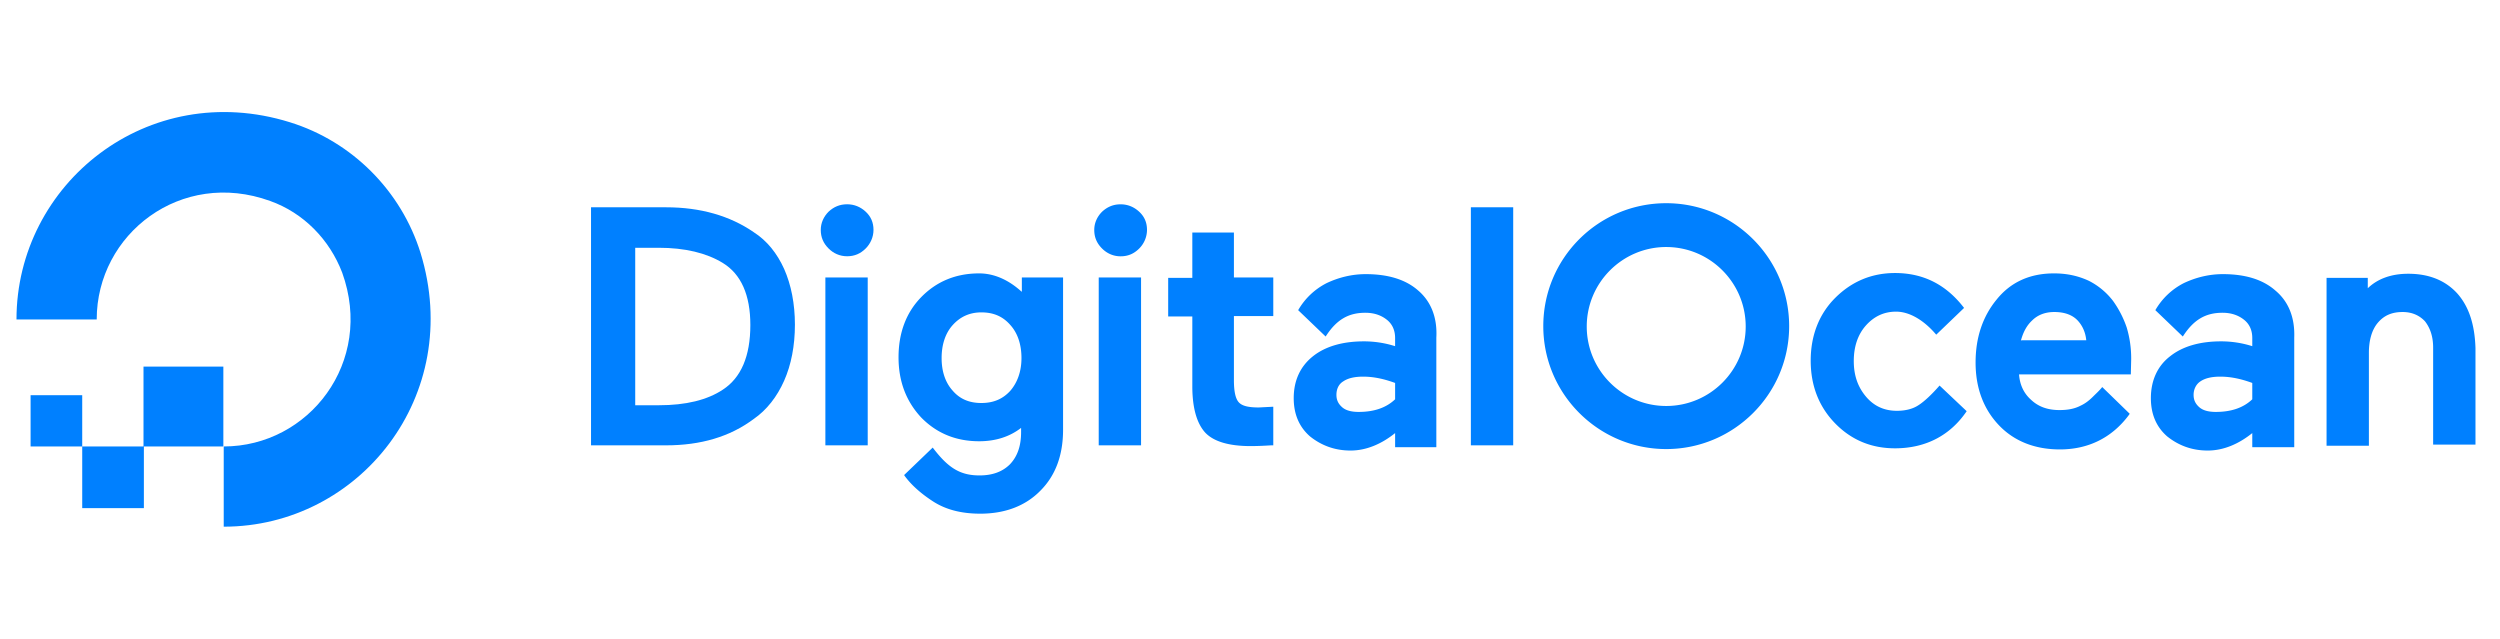 <svg xmlns="http://www.w3.org/2000/svg" xml:space="preserve" id="Шар_1" x="0" y="0" version="1.1" viewBox="0 0 332.6 85"><style>.st0{fill:#0080ff}</style><path d="M29.764 70.07V59.397c11.315 0 20.06-11.216 15.762-23.124-1.68-4.397-5.139-7.955-9.586-9.536-11.858-4.299-23.074 4.398-23.074 15.762H2.193c0-18.035 17.442-32.117 36.366-26.237 8.301 2.57 14.823 9.141 17.392 17.392C61.781 52.628 47.8 70.07 29.764 70.07" class="st0"/><path fill="#0080ff" fill-rule="evenodd" d="M19.092 48.774h10.623v10.623H19.092zm-8.153 18.825v-8.202h8.202V67.6zM4.07 52.58h6.868v6.818H4.07z" clip-rule="evenodd"/><path d="M100.272 30.888c-3.162-2.175-7.065-3.31-11.66-3.31H78.63v31.67h9.98c4.596 0 8.499-1.136 11.661-3.507 1.73-1.186 3.113-2.965 4.052-5.09s1.433-4.644 1.433-7.46c0-2.767-.494-5.287-1.433-7.412-.939-2.075-2.273-3.755-4.052-4.891M84.46 32.963h3.162c3.508 0 6.374.691 8.548 2.026 2.421 1.482 3.657 4.249 3.657 8.251 0 4.15-1.236 7.016-3.657 8.597-2.075 1.384-4.94 2.076-8.498 2.076H84.51v-20.95z" class="st0"/><g transform="translate(9.259 4.552)scale(.494)"><path id="A" d="M209.4 45.8c-2 0-3.6.7-5 2-1.3 1.3-2.1 3-2.1 4.9 0 2 .7 3.6 2.1 5 1.3 1.3 3 2.1 5 2.1s3.6-.7 5-2.1c1.3-1.3 2.1-3.1 2.1-5 0-2-.7-3.6-2.1-4.9s-3.1-2-5-2" class="st0"/></g><path d="M109.808 36.916h5.633v22.333h-5.633zm26.089 1.877c-1.68-1.532-3.607-2.421-5.633-2.421-3.113 0-5.682 1.087-7.708 3.162s-3.014 4.793-3.014 8.005c0 3.162.988 5.83 3.014 8.004 2.026 2.075 4.595 3.162 7.708 3.162 2.174 0 4.052-.593 5.583-1.778v.543c0 1.878-.494 3.261-1.482 4.299-.988.988-2.322 1.482-4.052 1.482-2.618 0-4.2-1.038-6.225-3.706l-3.805 3.657.1.148c.84 1.136 2.074 2.273 3.754 3.36s3.755 1.63 6.275 1.63c3.31 0 6.028-1.037 8.005-3.063 2.026-2.026 3.014-4.743 3.014-8.103V36.916h-5.485v1.877zm-1.482 13.193c-.989 1.087-2.224 1.63-3.854 1.63s-2.866-.543-3.805-1.63c-.988-1.087-1.482-2.57-1.482-4.348 0-1.78.494-3.311 1.482-4.398s2.223-1.68 3.805-1.68c1.63 0 2.865.544 3.854 1.68.988 1.087 1.482 2.619 1.482 4.398s-.544 3.26-1.482 4.348m11.76-15.07h5.632v22.333h-5.633zm2.914-9.734c-.988 0-1.778.346-2.47.988-.643.642-1.038 1.482-1.038 2.421 0 .988.346 1.779 1.038 2.47.642.643 1.482 1.038 2.47 1.038s1.78-.346 2.47-1.037a3.52 3.52 0 0 0 1.038-2.47c0-.99-.345-1.78-1.037-2.422s-1.532-.988-2.47-.988m15.02 3.755h-5.484v6.028h-3.211v5.139h3.211v9.289c0 2.865.593 4.94 1.73 6.176 1.136 1.186 3.162 1.779 6.028 1.779.939 0 1.877-.05 2.717-.1h.297V54.11l-1.927.099c-1.384 0-2.224-.198-2.668-.692-.445-.494-.643-1.482-.643-2.964v-8.499h5.238v-5.138h-5.238v-5.98zm31.574-3.36h5.633V59.25h-5.633zm62.355 23.717c-.988 1.136-2.025 2.124-2.816 2.619-.741.494-1.73.74-2.866.74-1.63 0-3.014-.592-4.1-1.877s-1.631-2.816-1.631-4.743.543-3.508 1.58-4.694c1.088-1.235 2.422-1.878 4.052-1.878 1.78 0 3.706 1.137 5.337 3.064l3.705-3.558c-2.42-3.162-5.484-4.644-9.19-4.644-3.113 0-5.78 1.136-7.955 3.31s-3.26 5.04-3.26 8.35 1.086 6.127 3.26 8.35c2.174 2.224 4.842 3.311 7.955 3.311 4.101 0 7.362-1.73 9.536-4.94zm23.075-11.266a9.4 9.4 0 0 0-3.212-2.668c-1.383-.642-2.866-.988-4.644-.988-3.163 0-5.732 1.136-7.61 3.459-1.877 2.273-2.816 5.089-2.816 8.4 0 3.36 1.038 6.176 3.113 8.35 2.026 2.124 4.793 3.211 8.103 3.211 3.755 0 6.918-1.531 9.19-4.595l.1-.148-3.657-3.557c-.346.444-.84.889-1.235 1.284q-.816.816-1.63 1.186c-.84.445-1.78.593-2.817.593-1.581 0-2.817-.445-3.805-1.384-.939-.84-1.482-1.976-1.58-3.36h14.872l.049-2.075c0-1.482-.198-2.816-.593-4.15a13.5 13.5 0 0 0-1.828-3.558m-12.254 5.287c.297-1.087.741-1.976 1.482-2.668.742-.741 1.73-1.136 2.965-1.136 1.384 0 2.421.395 3.113 1.136.642.692 1.037 1.581 1.136 2.619h-8.646v.05zm33.846-6.67c-1.68-1.482-4.052-2.174-6.967-2.174-1.877 0-3.607.445-5.188 1.186a9.17 9.17 0 0 0-3.804 3.607l.049.049 3.607 3.459c1.482-2.323 3.113-3.162 5.287-3.162 1.186 0 2.124.345 2.866.938s1.087 1.433 1.087 2.421v1.087a13.7 13.7 0 0 0-4.15-.642c-2.768 0-5.09.642-6.77 1.976-1.68 1.285-2.57 3.212-2.57 5.584 0 2.075.692 3.804 2.175 5.089 1.482 1.186 3.26 1.878 5.385 1.878s4.15-.89 5.93-2.323v1.878h5.583V44.92c.099-2.718-.79-4.842-2.52-6.275m-9.98 12.105c.641-.444 1.53-.642 2.667-.642 1.384 0 2.767.296 4.25.84v2.174c-1.186 1.136-2.817 1.68-4.843 1.68-.988 0-1.729-.198-2.223-.642s-.741-.94-.741-1.63.296-1.384.89-1.78m34.19-11.71c-1.58-1.73-3.754-2.619-6.521-2.619-2.224 0-4.052.643-5.386 1.927v-1.383h-5.484v22.333h5.632V46.946c0-1.68.396-3.064 1.186-4.002.84-.989 1.878-1.433 3.31-1.433 1.236 0 2.224.444 2.965 1.235.692.89 1.087 2.026 1.087 3.508V59.15h5.633V46.303c-.099-3.063-.84-5.484-2.421-7.263m-138.248-.395c-1.68-1.482-4.052-2.174-6.967-2.174-1.878 0-3.607.445-5.188 1.186a9.17 9.17 0 0 0-3.805 3.607l.05.049 3.607 3.459c1.482-2.323 3.112-3.162 5.286-3.162 1.186 0 2.125.345 2.866.938s1.087 1.433 1.087 2.421v1.087a13.7 13.7 0 0 0-4.15-.642c-2.767 0-5.09.642-6.77 1.976s-2.569 3.212-2.569 5.584c0 2.075.692 3.804 2.174 5.089 1.483 1.186 3.261 1.878 5.386 1.878s4.15-.89 5.93-2.323v1.878h5.484V44.92c.148-2.718-.741-4.842-2.421-6.275m-9.981 12.105c.642-.444 1.532-.642 2.668-.642 1.384 0 2.767.296 4.25.84v2.174c-1.187 1.136-2.817 1.68-4.843 1.68-.988 0-1.73-.198-2.223-.642s-.741-.94-.741-1.63.247-1.384.889-1.78m42.987 8.993c-8.993 0-16.355-7.313-16.355-16.355s7.313-16.354 16.355-16.354c8.992 0 16.354 7.312 16.354 16.354s-7.362 16.355-16.354 16.355m0-26.88c-5.83 0-10.574 4.744-10.574 10.575s4.743 10.573 10.574 10.573 10.573-4.743 10.573-10.573-4.743-10.574-10.573-10.574" class="st0"/></svg>